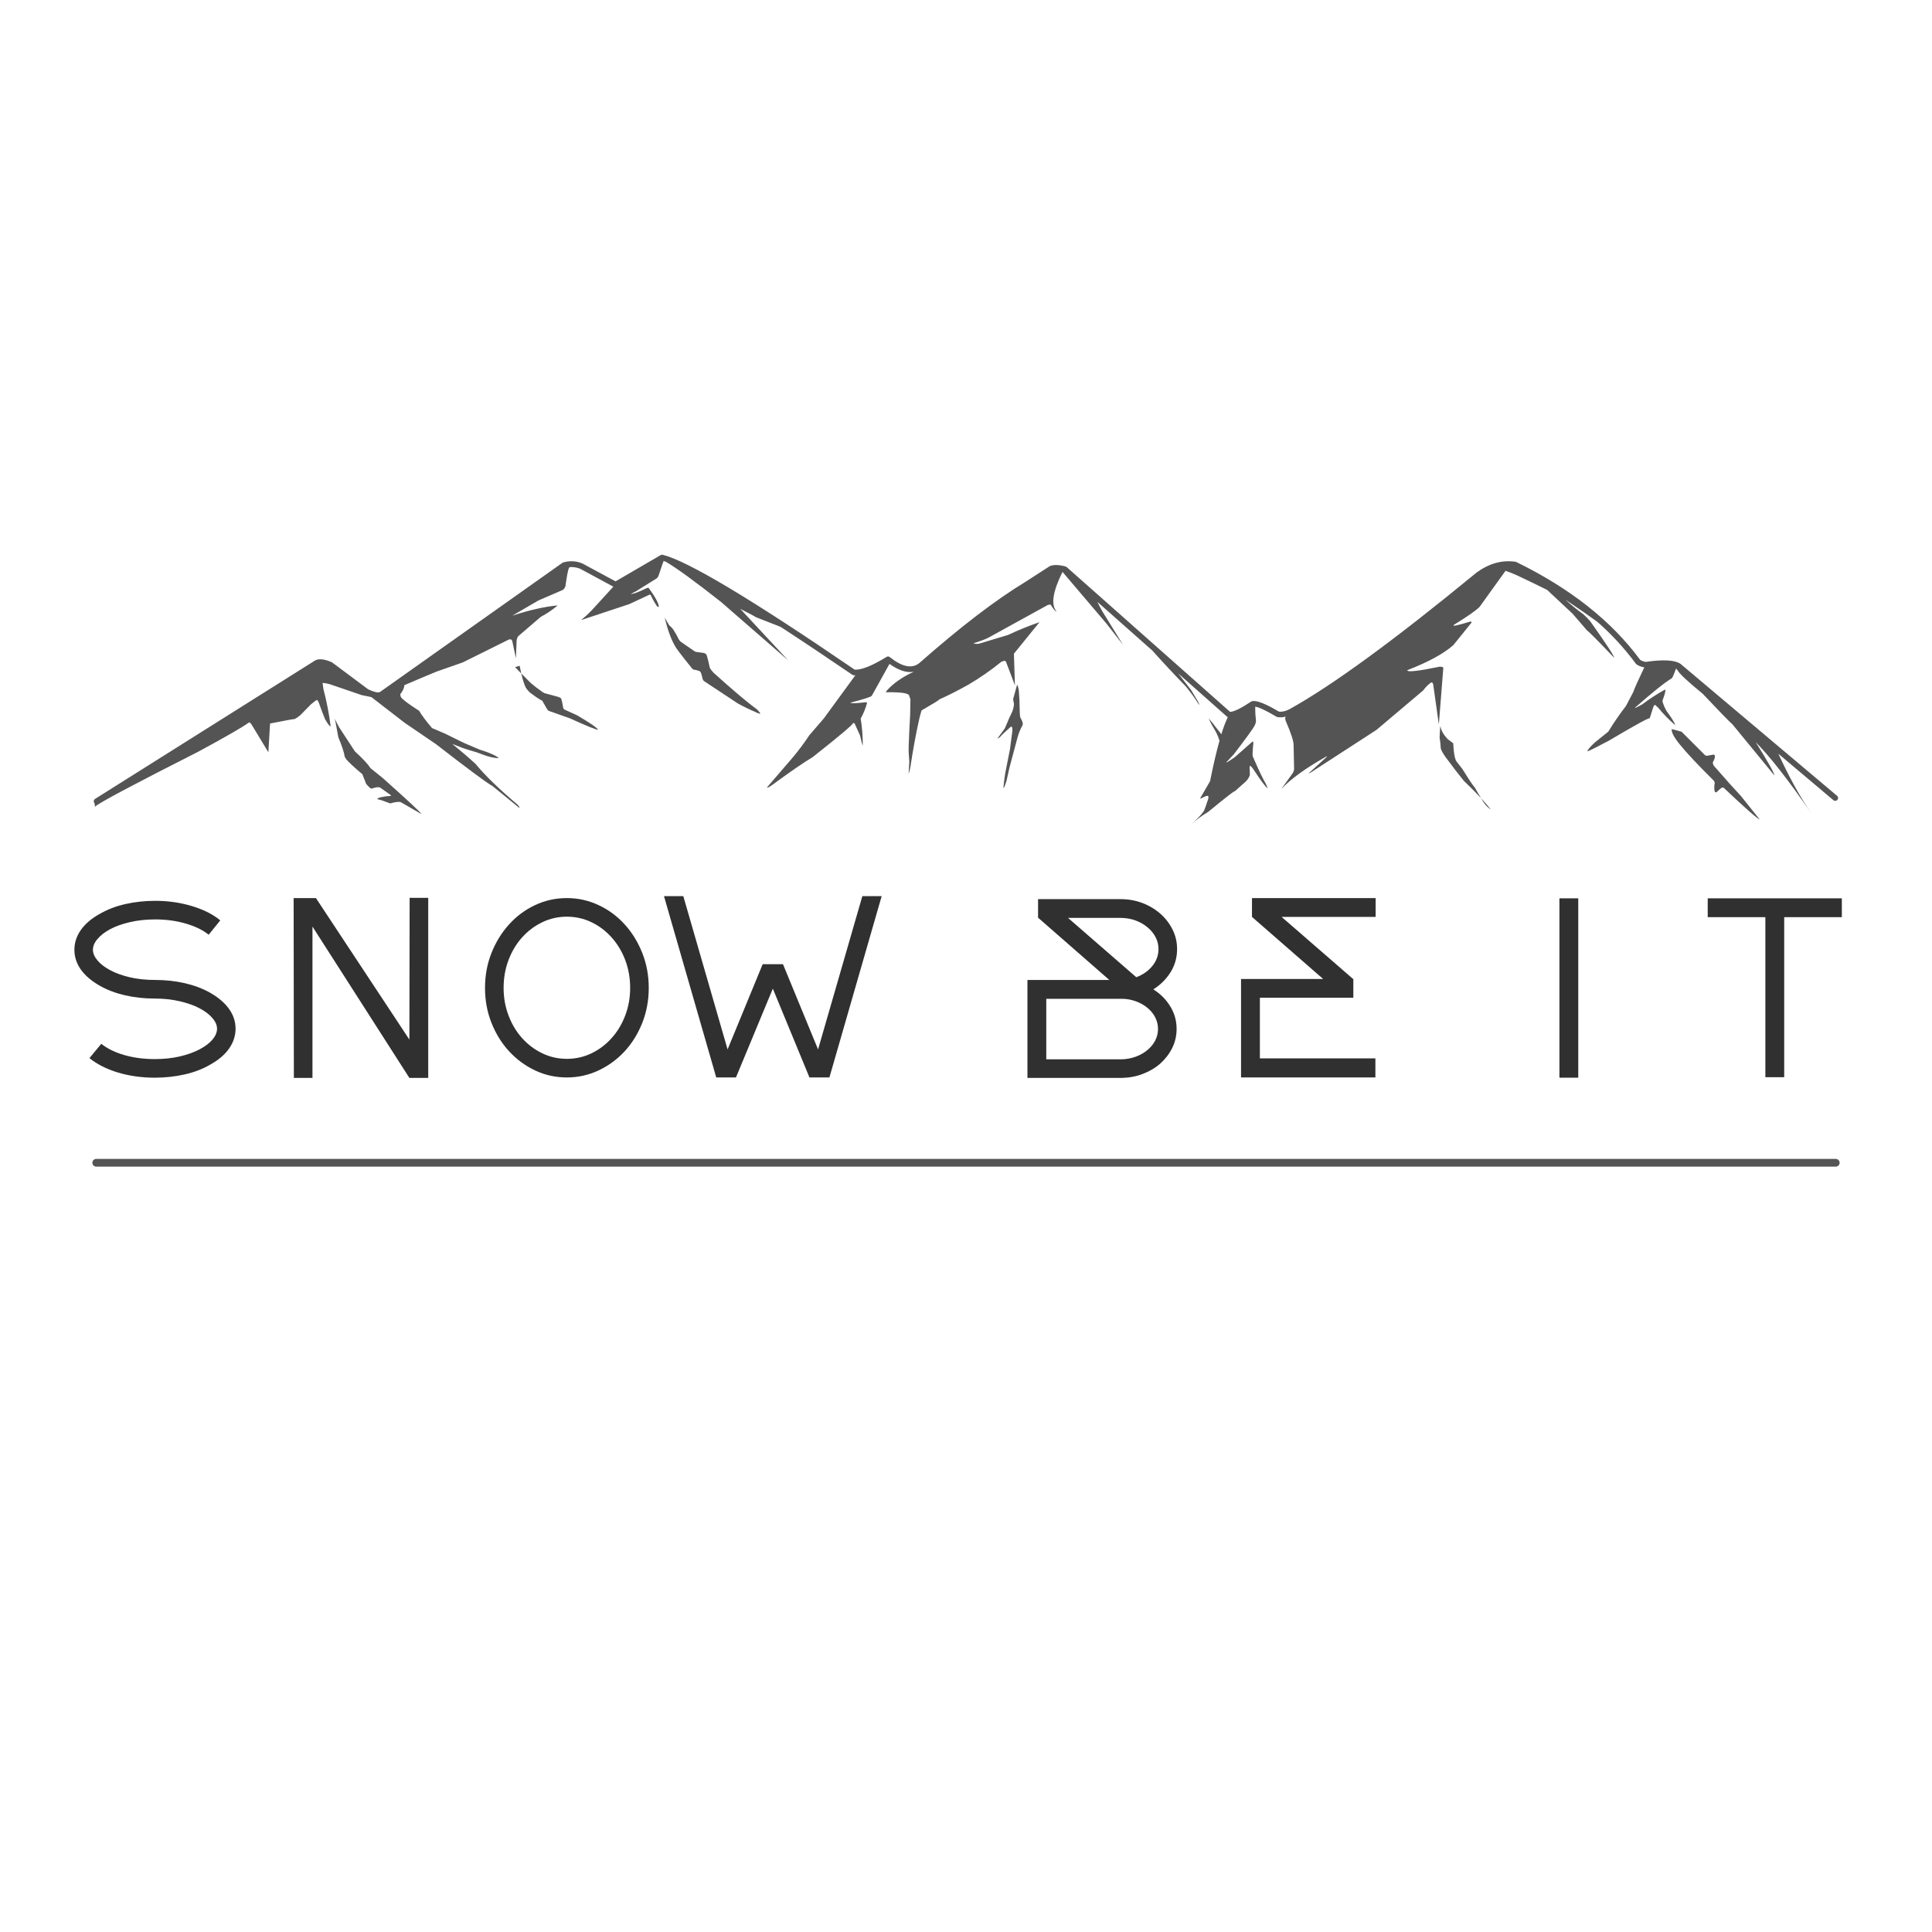 <?xml version="1.0" encoding="UTF-8"?>
<svg xmlns="http://www.w3.org/2000/svg" xmlns:xlink="http://www.w3.org/1999/xlink" width="500" zoomAndPan="magnify" viewBox="0 0 375 375" height="500" preserveAspectRatio="xMidYMid meet" version="1.0">
  <defs>
    <g></g>
    <clipPath id="b362ec9fd5">
      <path d="M 18 107.648 L 356.93 107.648 L 356.93 160.148 L 18 160.148 Z M 18 107.648 " clip-rule="nonzero"></path>
    </clipPath>
  </defs>
  <g clip-path="url(#b362ec9fd5)">
    <path fill="#545454" d="M 38.473 145.91 C 43.863 142.996 47.145 141.102 48.316 140.234 C 48.426 140.188 48.586 140.297 48.789 140.566 L 52.09 146.016 L 52.418 140.434 C 55.559 139.812 57.152 139.516 57.164 139.582 C 57.562 139.383 57.926 139.133 58.262 138.84 L 60.395 136.676 C 61.129 136.07 61.504 135.805 61.527 135.871 C 61.574 135.828 61.688 135.988 61.867 136.344 C 62.215 137.348 62.621 138.434 63.09 139.59 C 63.699 140.629 64.062 141.078 64.176 140.938 C 63.863 138.508 63.398 136.113 62.777 133.746 C 62.703 133.289 62.648 132.891 62.605 132.551 C 63.09 132.578 63.566 132.664 64.031 132.809 L 70.211 134.922 C 71.016 135.074 71.633 135.203 72.09 135.309 L 78.555 140.301 L 84.625 144.438 C 90.828 149.254 94.484 151.965 95.602 152.574 L 100.844 156.848 C 100.859 156.684 100.715 156.445 100.41 156.137 C 96.824 153.113 94.125 150.492 92.312 148.277 C 90.891 146.977 89.371 145.68 87.777 144.387 L 89.766 145.164 C 90.375 145.379 91.328 145.68 92.617 146.055 C 93.332 146.336 93.949 146.562 94.469 146.73 C 94.941 146.883 95.426 147 95.918 147.078 C 96.547 147.172 96.832 147.18 96.758 147.098 C 96.477 146.871 96.172 146.68 95.844 146.531 C 94.973 146.125 94.074 145.789 93.152 145.52 L 90.754 144.504 C 90.426 144.387 88.965 143.688 86.379 142.395 C 85.758 142.141 84.91 141.777 83.844 141.309 C 82.609 139.844 81.785 138.727 81.363 137.969 C 79.727 136.926 78.609 136.121 78.012 135.551 C 77.789 135.328 77.684 135.055 77.703 134.738 C 78.23 134.051 78.477 133.473 78.477 132.996 C 80.078 132.312 82.137 131.43 84.672 130.379 L 89.812 128.578 L 98.812 124.113 C 99.152 124.051 99.355 124.145 99.426 124.402 L 100.141 127.789 L 100.273 124.383 C 100.297 124.059 100.402 123.762 100.582 123.492 L 104.973 119.723 C 106.148 119.109 107.238 118.371 108.242 117.508 C 105.66 117.754 102.723 118.422 99.434 119.504 L 104.512 116.547 L 109.25 114.504 C 109.496 114.305 109.664 114.059 109.754 113.754 C 110.02 111.809 110.246 110.633 110.441 110.219 L 110.613 110.07 C 111.289 110.035 111.945 110.137 112.578 110.379 L 119.051 113.871 L 114.863 118.449 C 114.211 119.125 113.527 119.762 112.801 120.355 L 122.141 117.258 L 126.055 115.426 C 126.176 115.398 126.266 115.438 126.324 115.547 C 126.637 116.234 127.004 116.891 127.422 117.516 C 127.523 117.699 127.676 117.801 127.883 117.828 C 127.891 117.18 127.242 115.953 125.938 114.148 C 125.797 114.086 125.656 114.086 125.516 114.148 C 123.988 114.91 122.961 115.293 122.434 115.293 L 123.52 114.723 L 127.5 112.238 C 127.633 112.109 127.734 111.961 127.805 111.793 L 128.621 109.375 C 128.656 109.246 128.723 109.125 128.809 109.023 L 128.703 108.867 C 128.867 108.914 129.031 108.957 129.215 109.02 C 131.328 110.258 134.902 112.859 139.941 116.828 L 152.973 128.164 L 143.691 118.184 C 145.27 118.973 146.273 119.508 146.699 119.785 L 151.523 121.68 C 155.656 124.367 160.293 127.465 165.434 130.973 C 165.512 131.027 165.602 131.059 165.695 131.066 C 165.801 131.066 165.926 131.066 166.027 131.066 L 159.918 139.426 L 157.066 142.742 C 156.082 144.234 155.012 145.668 153.863 147.035 L 148.902 152.805 C 148.875 152.988 149.195 152.844 149.871 152.371 C 153.336 149.824 155.969 148.016 157.762 146.938 C 162.934 142.855 165.535 140.664 165.559 140.367 C 165.723 140.32 165.832 140.352 165.891 140.457 L 166.938 142.762 C 167.215 144.039 167.395 144.684 167.457 144.699 C 167.477 142.945 167.344 141.203 167.059 139.473 C 167.594 138.516 168.008 137.508 168.293 136.449 C 168.281 136.367 168.207 136.316 168.066 136.297 C 166.199 136.523 165.199 136.547 165.07 136.387 C 167.715 135.707 169.098 135.258 169.219 135.039 L 172.652 128.859 C 174.418 130.129 175.988 130.641 177.363 130.387 C 175.191 131.383 173.449 132.578 172.176 133.992 C 171.984 134.203 171.918 134.328 171.988 134.367 C 175.023 134.324 176.523 134.566 176.48 135.094 C 176.562 135.289 176.637 135.504 176.711 135.727 L 176.711 135.75 L 176.66 138.727 C 176.555 140.387 176.461 142.387 176.379 144.723 C 176.363 145.34 176.359 145.797 176.379 146.098 C 176.477 147.41 176.512 148.027 176.488 147.953 L 176.363 150.242 C 176.527 149.734 176.652 149.215 176.738 148.684 C 177.199 145.582 177.762 142.52 178.438 139.492 C 178.531 139.078 178.684 138.531 178.875 137.891 C 181.164 136.574 182.309 135.867 182.258 135.789 C 184.199 134.91 186.129 133.93 188.047 132.844 C 190.238 131.551 192.328 130.102 194.305 128.496 C 194.812 128.219 195.129 128.199 195.258 128.43 L 196.996 133.023 L 196.801 126.879 L 201.77 120.762 C 199.684 121.48 197.641 122.309 195.645 123.25 L 190.254 124.871 C 189.812 125.016 189.371 125.016 188.93 124.871 C 190.508 124.371 191.535 123.977 192.004 123.688 L 203.371 117.43 C 203.703 117.328 203.895 117.316 203.945 117.387 C 204.477 118.242 204.859 118.688 205.09 118.727 C 203.945 117.402 204.328 114.836 206.234 111.008 L 214.762 121.035 L 217.969 125.141 L 213.977 118.684 C 213.574 117.961 213.254 117.348 212.996 116.82 L 223.66 126.262 C 225.562 128.398 227.727 130.719 230.156 133.223 C 231.09 134.344 231.941 135.523 232.707 136.762 C 232.84 136.824 232.734 136.547 232.398 135.938 L 231.203 133.949 L 228.688 130.707 L 238.191 139.129 C 238.23 139.152 238.273 139.172 238.32 139.184 C 237.82 140.262 237.402 141.371 237.07 142.508 C 236.047 141.246 235.508 140.555 235.453 140.449 L 234.578 139.418 L 235.125 140.539 C 235.77 141.637 236.109 142.23 236.137 142.32 C 236.363 142.789 236.551 143.273 236.703 143.773 C 236.113 145.875 235.504 148.484 234.871 151.629 L 232.961 154.934 C 232.934 155.004 232.961 155.02 233.082 154.98 L 234.062 154.523 C 234.289 154.461 234.438 154.453 234.477 154.504 C 234.637 154.586 234.578 154.984 234.301 155.688 C 233.906 156.926 233.641 157.57 233.508 157.629 C 233.215 158.086 232.438 158.895 231.18 160.062 C 231.602 159.668 232.109 159.242 232.707 158.781 C 233.055 158.508 233.66 158.105 234.52 157.578 C 238.008 154.707 239.711 153.387 239.633 153.621 L 241.676 151.805 C 242.062 151.469 242.355 151.059 242.547 150.582 C 242.613 150.645 242.613 150.07 242.547 148.848 C 242.547 148.766 242.578 148.715 242.621 148.695 C 242.676 148.57 242.902 148.785 243.289 149.332 C 244.688 151.469 245.594 152.684 246.008 152.984 C 246.07 153.023 245.973 152.754 245.715 152.168 C 245.105 151.145 244.266 149.383 243.195 146.887 C 243.082 146.852 243.105 145.977 243.273 144.258 C 243.293 144.121 243.254 144 243.156 143.895 L 239.609 147.02 C 238.531 147.766 237.996 148.086 238.008 147.984 L 239.504 146.383 C 241.969 143.16 243.312 141.305 243.531 140.812 C 243.711 140.492 243.797 140.152 243.781 139.785 C 243.672 138.914 243.625 138.039 243.641 137.164 C 244.371 137.266 245.734 137.91 247.762 139.117 C 247.816 139.148 247.875 139.172 247.938 139.184 C 248.488 139.277 249.035 139.246 249.574 139.09 C 249.426 139.227 249.41 139.492 249.547 139.898 C 250.613 142.352 251.129 143.953 251.086 144.707 L 251.184 149.285 C 251.152 149.578 251.055 149.848 250.898 150.094 L 248.695 153.148 C 250.574 151.164 253.469 149.074 257.379 146.875 C 257.66 146.691 257.66 146.742 257.379 147.039 L 254.219 149.91 C 253.91 150.184 253.988 150.18 254.469 149.91 L 267.172 141.672 L 276.246 134.008 C 276.656 133.43 277.148 132.93 277.723 132.508 C 278.016 132.32 278.191 132.598 278.254 133.348 L 279.277 140.633 L 280.148 129.621 C 280.121 129.484 279.883 129.414 279.434 129.402 C 275.254 130.27 273.16 130.5 273.148 130.09 C 277.258 128.492 280.242 126.867 282.102 125.207 L 285.641 120.824 C 285.641 120.695 285.543 120.637 285.348 120.652 C 282.844 121.426 281.797 121.633 282.211 121.277 C 284.879 119.629 286.539 118.465 287.188 117.793 L 292.223 110.793 C 293.043 111.07 293.84 111.391 294.625 111.754 C 296.945 112.855 298.82 113.762 300.301 114.5 L 305.234 119.117 L 308.051 122.379 C 308.441 122.637 310.195 124.402 313.316 127.68 C 313.246 127.219 311.695 124.859 308.668 120.594 C 308.242 120.094 307.777 119.625 307.277 119.191 C 306.082 118.324 304.938 117.395 303.848 116.398 L 303.984 116.484 C 306.426 118.129 308.445 119.531 310.039 120.691 C 312.828 123.137 315.324 125.852 317.527 128.836 C 317.566 128.887 317.609 128.93 317.66 128.969 C 318.117 129.266 318.613 129.457 319.156 129.535 C 317.93 132.105 317.211 133.715 317.008 134.34 L 315.602 137.023 C 314.367 138.625 313.223 140.285 312.168 142.012 L 309.582 144.094 C 308.652 144.945 308.16 145.527 308.109 145.84 C 308.551 145.699 309.934 145.016 312.25 143.781 C 317.203 140.848 319.855 139.387 320.215 139.398 L 320.902 137.25 C 320.984 137.008 321.086 136.875 321.191 136.852 C 321.152 136.715 321.375 136.891 321.855 137.371 C 322.863 138.602 323.973 139.734 325.176 140.77 C 325.043 140.285 324.477 139.359 323.469 137.996 C 323.168 137.465 322.926 136.914 322.738 136.332 C 322.691 136.207 322.68 136.078 322.699 135.945 C 323.176 134.688 323.344 133.988 323.203 133.836 C 321.633 134.699 320.133 135.672 318.707 136.754 C 317.707 137.305 317.25 137.512 317.332 137.383 C 320.766 134.359 323.148 132.453 324.488 131.66 C 324.586 131.633 324.867 130.992 325.328 129.754 L 325.625 130.109 C 325.953 130.754 327.586 132.281 330.523 134.688 C 333.711 138.07 335.633 140.043 336.281 140.609 L 344.41 150.512 C 344.41 150.078 343.199 147.922 340.777 144.043 C 343.543 146.836 347.148 151.445 351.586 157.867 C 349.441 154.781 347.309 150.926 345.18 146.305 L 355.883 155.332 C 356 155.418 356.133 155.457 356.277 155.438 C 356.426 155.422 356.547 155.359 356.641 155.246 C 356.734 155.133 356.777 155.004 356.77 154.859 C 356.762 154.711 356.703 154.59 356.598 154.488 L 326.23 128.891 L 326.188 128.855 C 325.082 128.105 322.844 127.977 319.469 128.469 C 319.066 128.426 318.691 128.293 318.348 128.07 C 312.789 120.527 304.777 114.199 294.312 109.086 C 294.258 109.062 294.203 109.047 294.148 109.035 C 291.547 108.66 289.031 109.359 286.605 111.129 L 286.582 111.148 C 270.68 124.223 258.582 133.059 250.281 137.66 C 249.48 138.062 248.789 138.211 248.223 138.117 C 245.609 136.566 243.879 135.895 243.023 136.098 C 242.957 136.113 242.898 136.137 242.844 136.176 C 240.871 137.492 239.516 138.152 238.762 138.172 L 207.047 110.074 C 206.984 110.016 206.906 109.977 206.82 109.957 C 205.539 109.605 204.531 109.578 203.797 109.875 L 203.707 109.922 L 198.965 112.984 C 193.211 116.477 186.367 121.719 178.434 128.707 C 177.016 129.844 175.109 129.457 172.711 127.547 C 172.508 127.387 172.297 127.375 172.078 127.508 C 169.281 129.227 167.219 130.051 165.898 129.984 C 145.887 116.309 133.469 108.879 128.641 107.688 C 128.496 107.652 128.359 107.672 128.23 107.746 L 119.48 112.844 L 113.07 109.383 L 113.004 109.352 C 111.801 108.867 110.574 108.809 109.328 109.168 C 109.266 109.184 109.211 109.211 109.16 109.246 L 73.723 134.336 C 73.309 134.496 72.547 134.309 71.434 133.777 L 64.496 128.598 L 64.387 128.535 C 63.004 127.926 61.949 127.805 61.219 128.168 L 61.172 128.191 L 18.453 155.066 C 18.32 155.148 18.242 155.266 18.207 155.414 C 18.172 155.562 18.195 155.703 18.277 155.832 C 18.305 155.863 18.332 155.895 18.363 155.918 L 18.422 156.582 C 19.258 155.812 25.945 152.254 38.473 145.91 Z M 38.473 145.91 " fill-opacity="1" fill-rule="nonzero"></path>
  </g>
  <path fill="#545454" d="M 326.367 131.512 L 326.184 131.379 L 326.266 131.445 C 326.312 131.48 326.348 131.5 326.367 131.512 Z M 326.367 131.512 " fill-opacity="1" fill-rule="nonzero"></path>
  <path fill="#545454" d="M 325.992 131.25 L 326.184 131.383 L 326.098 131.316 Z M 325.992 131.25 " fill-opacity="1" fill-rule="nonzero"></path>
  <path fill="#545454" d="M 75.633 154.508 C 75.031 154.531 74.438 154.617 73.852 154.758 C 73.395 154.875 73.207 154.988 73.289 155.129 C 73.668 155.188 74.484 155.457 75.734 155.941 C 76.812 155.645 77.504 155.566 77.812 155.715 L 81.84 158.031 C 81.543 157.582 79.051 155.266 74.363 151.078 L 71.902 149.09 C 71.469 148.371 70.461 147.289 68.883 145.84 L 65.805 141.133 L 64.922 139.43 C 65.012 139.52 65.258 140.742 65.668 143.094 C 66.367 144.758 66.781 146.02 66.906 146.879 L 67.227 147.402 C 67.742 148 68.777 148.961 70.344 150.285 L 71.074 152.164 C 71.309 152.438 71.559 152.699 71.828 152.945 C 71.922 153.023 72.031 153.062 72.152 153.066 C 72.934 152.801 73.465 152.73 73.758 152.855 L 75.906 154.375 C 75.969 154.422 75.875 154.473 75.633 154.508 Z M 75.633 154.508 " fill-opacity="1" fill-rule="nonzero"></path>
  <path fill="#545454" d="M 134.602 129.957 C 135.52 130.129 135.961 130.277 135.926 130.414 C 136.031 130.449 136.18 130.895 136.371 131.746 C 136.418 131.902 136.496 132.043 136.602 132.168 L 143.172 136.516 C 144.043 137.012 145.312 137.633 146.984 138.371 C 147.473 138.574 147.652 138.582 147.531 138.395 C 147.332 138.102 147.094 137.84 146.828 137.609 C 145.055 136.332 142.297 134.004 138.547 130.621 C 138.09 130.145 137.84 129.789 137.762 129.57 C 137.352 127.688 137.105 126.816 137.027 126.961 C 136.895 126.84 136.742 126.766 136.57 126.73 C 135.426 126.609 134.836 126.5 134.816 126.414 L 132.184 124.598 C 132.02 124.469 131.887 124.316 131.777 124.141 C 131.453 123.457 131.082 122.801 130.664 122.172 C 130.445 121.867 130.188 121.602 129.891 121.371 L 129.012 119.871 C 129.57 122.195 130.23 124.023 131 125.367 C 131.172 125.75 132.273 127.199 134.301 129.715 C 134.383 129.816 134.484 129.895 134.602 129.957 Z M 134.602 129.957 " fill-opacity="1" fill-rule="nonzero"></path>
  <path fill="#545454" d="M 99.98 129.496 L 101.172 130.715 C 101.07 130.254 100.965 129.766 100.859 129.215 Z M 99.98 129.496 " fill-opacity="1" fill-rule="nonzero"></path>
  <path fill="#545454" d="M 105.246 136 L 106.137 137.559 C 106.227 137.711 106.332 137.844 106.461 137.961 L 110.641 139.438 C 113.773 140.875 115.59 141.609 116.086 141.645 C 115.863 141.23 114.5 140.293 111.996 138.832 L 109.551 137.723 C 109.426 137.625 109.344 137.504 109.305 137.355 C 109.125 136.168 108.961 135.543 108.809 135.48 C 108.629 135.355 108.434 135.273 108.223 135.23 L 105.684 134.543 L 105.34 134.348 C 104.523 133.789 103.738 133.188 102.988 132.543 L 101.172 130.711 C 101.57 132.434 101.965 133.496 102.355 133.867 C 102.516 134.102 102.711 134.309 102.938 134.48 C 104.043 135.312 104.812 135.82 105.246 136 Z M 105.246 136 " fill-opacity="1" fill-rule="nonzero"></path>
  <path fill="#545454" d="M 195.051 141.352 L 193.656 143.277 C 193.668 143.371 193.812 143.301 194.09 143.074 C 194.359 142.73 195.043 142.074 196.152 141.102 C 196.336 140.914 196.453 141.043 196.5 141.48 C 196.52 141.77 196.5 142.059 196.438 142.34 L 196.031 145.441 L 195.25 149.379 C 195.02 150.559 194.855 151.75 194.77 152.953 C 194.832 153.078 195.035 152.594 195.379 151.496 L 195.922 149.055 L 197.523 143.059 C 197.758 142.23 198.086 141.441 198.508 140.695 C 198.539 140.52 198.527 140.344 198.473 140.176 C 198.375 139.871 198.242 139.586 198.07 139.316 C 198.031 139.223 198.012 139.125 198 139.023 C 197.953 138.961 197.91 137.91 197.871 135.875 L 197.762 134.141 C 197.715 133.699 197.605 133.273 197.43 132.863 L 196.645 135.699 L 196.805 136.617 C 196.812 136.688 196.812 136.758 196.805 136.828 C 196.75 137.242 196.656 137.648 196.516 138.043 C 196.125 138.812 195.637 139.918 195.051 141.352 Z M 195.051 141.352 " fill-opacity="1" fill-rule="nonzero"></path>
  <path fill="#545454" d="M 283.863 149.281 L 282.828 147.953 C 282.43 147.594 282.172 146.363 282.062 144.266 L 280.984 143.453 L 280.625 143.031 C 280.086 142.422 279.727 141.719 279.547 140.926 L 279.422 143.113 C 279.543 143.828 279.617 144.543 279.652 145.266 C 279.738 145.621 280.035 146.168 280.547 146.898 C 281.938 148.789 283.133 150.344 284.133 151.562 C 285.43 152.805 286.535 153.918 287.465 154.918 C 287.148 154.406 286.766 153.746 286.293 152.91 C 285.891 152.465 285.082 151.254 283.863 149.281 Z M 283.863 149.281 " fill-opacity="1" fill-rule="nonzero"></path>
  <path fill="#545454" d="M 289.383 157.141 C 288.867 156.484 288.223 155.742 287.457 154.918 C 287.688 155.305 287.895 155.617 288.039 155.82 C 288.402 156.348 288.852 156.785 289.383 157.141 Z M 289.383 157.141 " fill-opacity="1" fill-rule="nonzero"></path>
  <path fill="#545454" d="M 337.891 154.48 C 336.848 153.383 335.121 151.457 332.715 148.699 C 332.547 148.488 332.461 148.25 332.453 147.98 C 332.848 147.273 332.961 146.801 332.789 146.566 C 332.719 146.48 332.629 146.449 332.52 146.473 L 331.293 146.703 C 331.156 146.699 331.039 146.652 330.934 146.566 L 326.391 142.023 L 324.484 141.512 C 324.391 142.105 324.906 143.09 326.027 144.473 C 327.387 146.152 329.586 148.5 332.633 151.516 C 332.73 151.637 332.797 151.77 332.828 151.922 C 332.688 152.816 332.711 153.426 332.898 153.738 C 332.965 153.82 333.07 153.812 333.227 153.723 C 333.77 153.203 334.082 152.934 334.164 152.922 C 334.352 152.832 334.477 152.816 334.543 152.883 C 338.703 156.824 341.047 158.883 341.562 159.062 Z M 337.891 154.48 " fill-opacity="1" fill-rule="nonzero"></path>
  <path stroke-linecap="round" transform="matrix(0.75, 0, 0, 0.75, 17.928, 224.94)" fill="none" stroke-linejoin="miter" d="M 1.002 1.002 L 451.19 1.002 " stroke="#545454" stroke-width="2" stroke-opacity="1" stroke-miterlimit="4"></path>
  <g fill="#303030" fill-opacity="1">
    <g transform="translate(6.082, 208.74)">
      <g>
        <path d="M 34.656 -16.078 C 36.289 -15.148 37.531 -14.094 38.375 -12.906 C 39.219 -11.727 39.641 -10.453 39.641 -9.078 C 39.641 -7.703 39.219 -6.41 38.375 -5.203 C 37.531 -4.004 36.289 -2.957 34.656 -2.062 C 33.219 -1.227 31.578 -0.602 29.734 -0.188 C 27.891 0.227 25.961 0.438 23.953 0.438 C 21.422 0.438 19.039 0.102 16.812 -0.562 C 14.594 -1.238 12.75 -2.172 11.281 -3.359 L 13.578 -6.141 C 14.734 -5.211 16.223 -4.484 18.047 -3.953 C 19.867 -3.43 21.836 -3.172 23.953 -3.172 C 25.711 -3.172 27.336 -3.344 28.828 -3.688 C 30.316 -4.039 31.594 -4.5 32.656 -5.062 C 33.727 -5.625 34.562 -6.254 35.156 -6.953 C 35.75 -7.66 36.047 -8.367 36.047 -9.078 C 36.047 -9.742 35.75 -10.426 35.156 -11.125 C 34.562 -11.832 33.727 -12.469 32.656 -13.031 C 31.594 -13.594 30.316 -14.047 28.828 -14.391 C 27.336 -14.742 25.711 -14.922 23.953 -14.922 C 21.93 -14.922 20.016 -15.129 18.203 -15.547 C 16.398 -15.961 14.781 -16.57 13.344 -17.375 C 11.707 -18.301 10.469 -19.352 9.625 -20.531 C 8.781 -21.719 8.359 -23.004 8.359 -24.391 C 8.359 -25.766 8.781 -27.051 9.625 -28.25 C 10.469 -29.445 11.707 -30.492 13.344 -31.391 C 14.781 -32.223 16.422 -32.848 18.266 -33.266 C 20.109 -33.68 22.035 -33.891 24.047 -33.891 C 26.547 -33.891 28.914 -33.551 31.156 -32.875 C 33.395 -32.207 35.234 -31.281 36.672 -30.094 L 34.422 -27.312 C 33.266 -28.238 31.773 -28.961 29.953 -29.484 C 28.129 -30.016 26.16 -30.281 24.047 -30.281 C 22.254 -30.281 20.613 -30.102 19.125 -29.75 C 17.633 -29.406 16.363 -28.953 15.312 -28.391 C 14.258 -27.828 13.438 -27.191 12.844 -26.484 C 12.25 -25.785 11.953 -25.086 11.953 -24.391 C 11.953 -23.711 12.25 -23.02 12.844 -22.312 C 13.438 -21.613 14.258 -20.984 15.312 -20.422 C 16.363 -19.859 17.633 -19.398 19.125 -19.047 C 20.613 -18.703 22.254 -18.531 24.047 -18.531 C 26.066 -18.531 27.977 -18.32 29.781 -17.906 C 31.594 -17.488 33.219 -16.879 34.656 -16.078 Z M 34.656 -16.078 "></path>
      </g>
    </g>
  </g>
  <g fill="#303030" fill-opacity="1">
    <g transform="translate(46.056, 208.74)">
      <g>
        <path d="M 33.453 -34.469 L 37.062 -34.469 L 37.062 0.484 L 33.406 0.484 L 14.594 -28.891 L 14.594 0.484 L 10.984 0.484 L 10.938 -34.422 L 15.266 -34.422 L 33.406 -6.953 Z M 33.453 -34.469 "></path>
      </g>
    </g>
  </g>
  <g fill="#303030" fill-opacity="1">
    <g transform="translate(86.031, 208.74)">
      <g>
        <path d="M 24 0.391 C 21.789 0.391 19.723 -0.066 17.797 -0.984 C 15.879 -1.898 14.203 -3.141 12.766 -4.703 C 11.328 -6.273 10.191 -8.113 9.359 -10.219 C 8.523 -12.332 8.109 -14.586 8.109 -16.984 C 8.109 -19.391 8.523 -21.645 9.359 -23.75 C 10.191 -25.863 11.328 -27.711 12.766 -29.297 C 14.203 -30.891 15.879 -32.141 17.797 -33.047 C 19.723 -33.961 21.789 -34.422 24 -34.422 C 26.176 -34.422 28.234 -33.961 30.172 -33.047 C 32.109 -32.141 33.797 -30.891 35.234 -29.297 C 36.672 -27.711 37.805 -25.863 38.641 -23.75 C 39.473 -21.645 39.891 -19.391 39.891 -16.984 C 39.891 -14.586 39.473 -12.332 38.641 -10.219 C 37.805 -8.113 36.672 -6.273 35.234 -4.703 C 33.797 -3.141 32.109 -1.898 30.172 -0.984 C 28.234 -0.066 26.176 0.391 24 0.391 Z M 24 -30.812 C 22.301 -30.812 20.707 -30.453 19.219 -29.734 C 17.727 -29.016 16.422 -28.031 15.297 -26.781 C 14.18 -25.531 13.305 -24.066 12.672 -22.391 C 12.035 -20.711 11.719 -18.91 11.719 -16.984 C 11.719 -15.098 12.035 -13.316 12.672 -11.641 C 13.305 -9.961 14.18 -8.5 15.297 -7.25 C 16.422 -6 17.727 -5.016 19.219 -4.297 C 20.707 -3.578 22.301 -3.219 24 -3.219 C 25.695 -3.219 27.289 -3.578 28.781 -4.297 C 30.27 -5.016 31.57 -6 32.688 -7.25 C 33.812 -8.5 34.691 -9.961 35.328 -11.641 C 35.961 -13.316 36.281 -15.098 36.281 -16.984 C 36.281 -18.91 35.961 -20.711 35.328 -22.391 C 34.691 -24.066 33.812 -25.531 32.688 -26.781 C 31.57 -28.031 30.27 -29.016 28.781 -29.734 C 27.289 -30.453 25.695 -30.812 24 -30.812 Z M 24 -30.812 "></path>
      </g>
    </g>
  </g>
  <g fill="#303030" fill-opacity="1">
    <g transform="translate(126.005, 208.74)">
      <g>
        <path d="M 41.375 -34.797 L 45.125 -34.797 L 34.984 0.391 L 31.109 0.391 L 24 -16.844 L 16.844 0.391 L 13.016 0.391 L 2.875 -34.797 L 6.625 -34.797 L 15.219 -5.047 L 22.031 -21.594 L 25.969 -21.594 L 32.781 -5.047 Z M 41.375 -34.797 "></path>
      </g>
    </g>
  </g>
  <g fill="#303030" fill-opacity="1">
    <g transform="translate(165.979, 208.74)">
      <g></g>
    </g>
  </g>
  <g fill="#303030" fill-opacity="1">
    <g transform="translate(189.973, 208.74)">
      <g>
        <path d="M 33.891 -16.703 C 35.266 -15.836 36.359 -14.738 37.172 -13.406 C 37.992 -12.082 38.406 -10.625 38.406 -9.031 C 38.406 -7.719 38.125 -6.488 37.562 -5.344 C 37 -4.207 36.238 -3.207 35.281 -2.344 C 34.32 -1.488 33.191 -0.812 31.891 -0.312 C 30.598 0.188 29.219 0.453 27.75 0.484 L 9.453 0.484 L 9.453 -3.125 L 27.75 -3.125 C 28.707 -3.156 29.617 -3.328 30.484 -3.641 C 31.348 -3.961 32.098 -4.391 32.734 -4.922 C 33.379 -5.453 33.883 -6.066 34.25 -6.766 C 34.613 -7.473 34.797 -8.227 34.797 -9.031 C 34.797 -9.82 34.613 -10.57 34.25 -11.281 C 33.883 -11.988 33.379 -12.602 32.734 -13.125 C 32.098 -13.656 31.348 -14.078 30.484 -14.391 C 29.617 -14.711 28.691 -14.875 27.703 -14.875 L 27.406 -14.875 L 27.406 -16.703 L 27.406 -14.875 L 13.109 -14.875 L 13.109 -3.125 L 9.453 -3.125 L 9.453 -18.531 L 25.344 -18.531 L 11.562 -30.578 L 11.516 -30.578 L 11.516 -34.219 L 27.5 -34.219 C 29.039 -34.219 30.473 -33.961 31.797 -33.453 C 33.129 -32.941 34.289 -32.242 35.281 -31.359 C 36.27 -30.484 37.051 -29.461 37.625 -28.297 C 38.207 -27.129 38.5 -25.875 38.5 -24.531 C 38.5 -22.895 38.082 -21.406 37.25 -20.062 C 36.414 -18.719 35.297 -17.598 33.891 -16.703 Z M 30.578 -19.062 C 31.859 -19.539 32.895 -20.266 33.688 -21.234 C 34.488 -22.211 34.891 -23.312 34.891 -24.531 C 34.891 -25.363 34.695 -26.141 34.312 -26.859 C 33.938 -27.578 33.41 -28.211 32.734 -28.766 C 32.066 -29.328 31.285 -29.77 30.391 -30.094 C 29.492 -30.414 28.531 -30.578 27.5 -30.578 L 17.328 -30.578 Z M 30.578 -19.062 "></path>
      </g>
    </g>
  </g>
  <g fill="#303030" fill-opacity="1">
    <g transform="translate(229.947, 208.74)">
      <g>
        <path d="M 37.062 -30.766 L 18.812 -30.766 L 32.688 -18.719 L 32.734 -18.719 L 32.734 -15.078 L 14.594 -15.078 L 14.594 -3.312 L 37.016 -3.312 L 37.016 0.391 L 10.938 0.391 L 10.938 -18.719 L 26.875 -18.719 L 13.062 -30.766 L 13.062 -34.422 L 37.062 -34.422 Z M 37.062 -30.766 "></path>
      </g>
    </g>
  </g>
  <g fill="#303030" fill-opacity="1">
    <g transform="translate(269.93, 208.74)">
      <g></g>
    </g>
  </g>
  <g fill="#303030" fill-opacity="1">
    <g transform="translate(280.51, 208.74)">
      <g>
        <path d="M 25.828 -34.375 L 25.828 0.438 L 22.172 0.438 L 22.172 -34.375 Z M 25.828 -34.375 "></path>
      </g>
    </g>
  </g>
  <g fill="#303030" fill-opacity="1">
    <g transform="translate(320.484, 208.74)">
      <g>
        <path d="M 37.016 -34.375 L 37.016 -30.719 L 25.828 -30.719 L 25.828 0.344 L 22.172 0.344 L 22.172 -30.719 L 10.984 -30.719 L 10.984 -34.375 Z M 37.016 -34.375 "></path>
      </g>
    </g>
  </g>
</svg>
